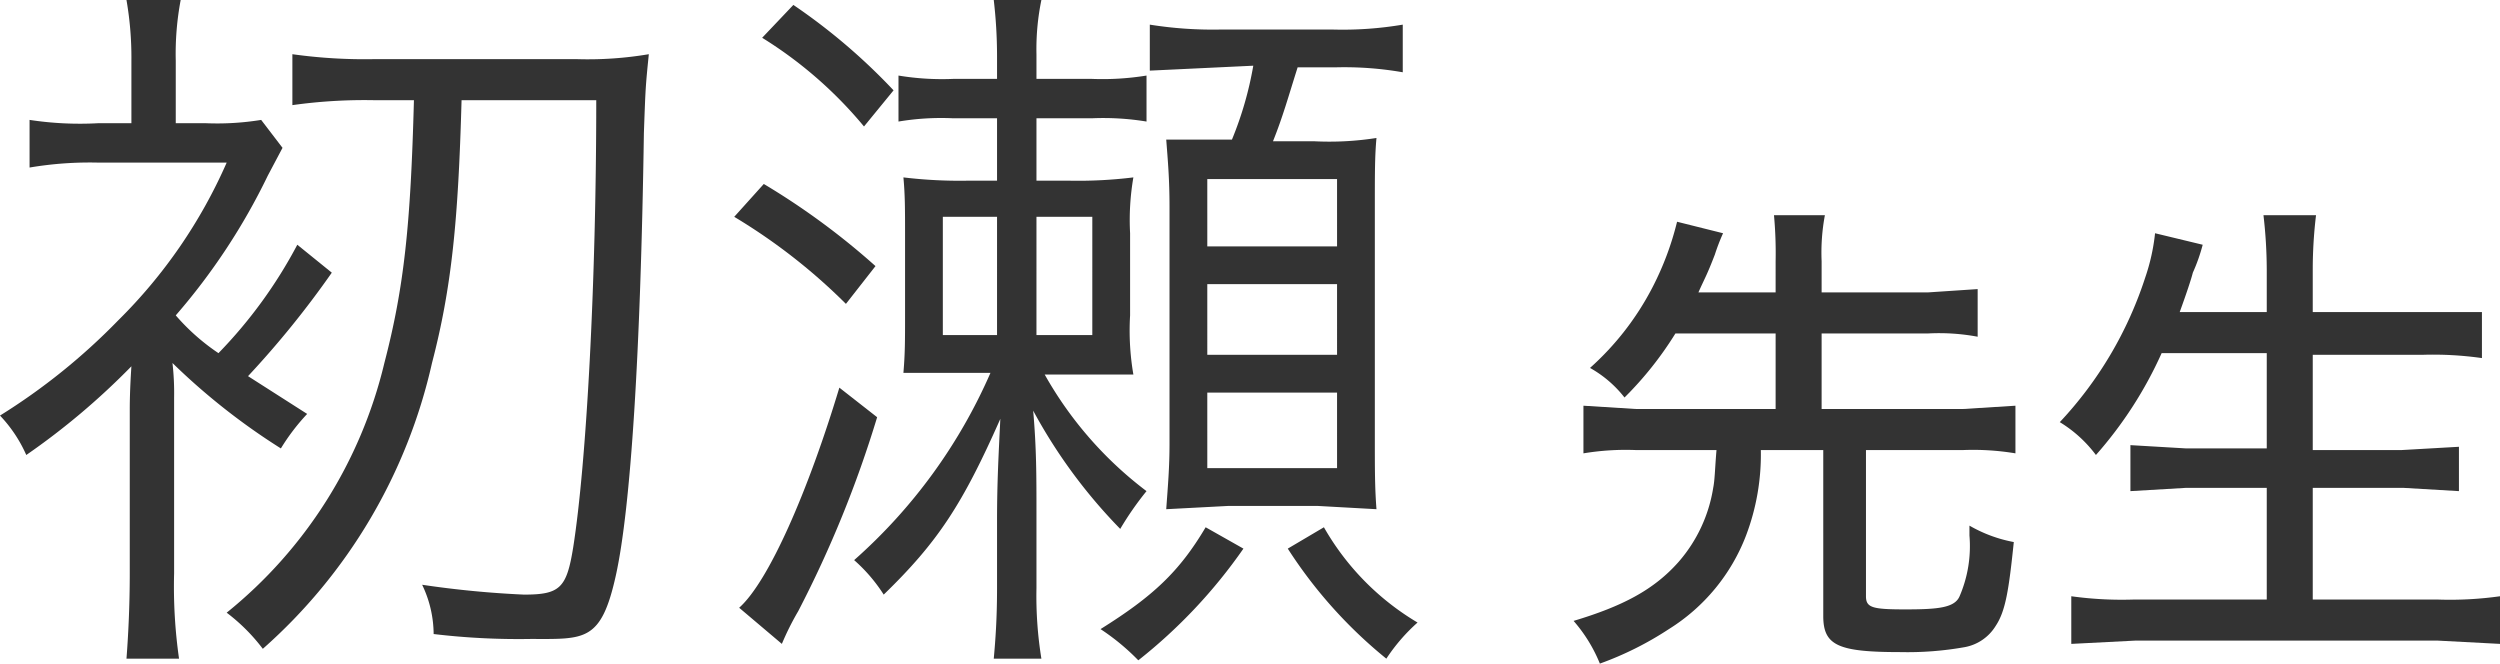 <svg xmlns="http://www.w3.org/2000/svg" width="152.2" height="40.4" viewBox="0 0 152.2 40.4">
  <title>r-hatsuse</title>
  <g id="レイヤー_2" data-name="レイヤー 2">
    <g id="レイヤー_1-2" data-name="レイヤー 1">
      <g>
        <path d="M21.3,18.7A57.4,57.4,0,0,1,16.2,25l3.6,2.3a12.8,12.8,0,0,0-1.6,2.1,39.9,39.9,0,0,1-6.6-5.2,16.2,16.2,0,0,1,.1,2.1V37a31,31,0,0,0,.3,5.2H8.8c.1-1.3.2-3.1.2-5.2V27c0-.2,0-1.1.1-2.6a43.7,43.7,0,0,1-6.4,5.4,8.4,8.4,0,0,0-1.6-2.4,38.1,38.1,0,0,0,7.2-5.8A31,31,0,0,0,14.9,12H7.1a21.9,21.9,0,0,0-4.2.3V9.4a20.3,20.3,0,0,0,4.2.2h2V5.8a20.5,20.5,0,0,0-.3-3.7h3.3a17.7,17.7,0,0,0-.3,3.7V9.6h1.8A16.7,16.7,0,0,0,17,9.4l1.3,1.7-.9,1.7a38.5,38.5,0,0,1-5.6,8.5,13,13,0,0,0,2.6,2.3A28.6,28.6,0,0,0,19.2,17ZM23.9,8.2a31.6,31.6,0,0,0-5,.3V5.4a31.6,31.6,0,0,0,5,.3H36.2a22.2,22.2,0,0,0,4.4-.3c-.2,2-.2,2-.3,4.8-.2,13.4-.8,22.8-1.7,26.9S36.7,41,33.4,41a43.7,43.7,0,0,1-5.9-.3,7,7,0,0,0-.7-3,60.3,60.3,0,0,0,6.2.6c2.2,0,2.6-.4,3-2.9.8-5.1,1.4-16,1.4-27.2H29.2c-.2,7.3-.6,11.4-1.8,16A32.8,32.8,0,0,1,17.1,41.6a11.3,11.3,0,0,0-2.2-2.2,27.8,27.8,0,0,0,9.6-15.2c1.2-4.6,1.6-8.4,1.8-16Z" transform="translate(-1.1 -2.1)" fill="#333"/>
        <path d="M47.6,13.3a44.2,44.2,0,0,1,6.8,5l-1.8,2.3a35.4,35.4,0,0,0-6.8-5.3Zm6.9,14.2a68.9,68.9,0,0,1-4.8,11.8,16.8,16.8,0,0,0-1,2l-2.6-2.2c1.8-1.6,4.2-7.1,6.1-13.4ZM49.4,2.4a36.6,36.6,0,0,1,6.1,5.2L53.7,9.8a25.4,25.4,0,0,0-6.2-5.4Zm9.7,6.9a15.7,15.7,0,0,0-3.3.2V6.7a16.2,16.2,0,0,0,3.4.2h2.6V5.5a29.6,29.6,0,0,0-.2-3.4h2.9a14.8,14.8,0,0,0-.3,3.3V6.9h3.3a16.7,16.7,0,0,0,3.4-.2V9.5a16.2,16.2,0,0,0-3.3-.2H64.2v3.8h2a27.5,27.5,0,0,0,3.9-.2,15.3,15.3,0,0,0-.2,3.4v5a15.8,15.8,0,0,0,.2,3.6H64.7a23,23,0,0,0,6.2,7.1,18.8,18.8,0,0,0-1.6,2.3A32.1,32.1,0,0,1,64,27.1c.2,2.3.2,3.9.2,6.3v4.5a23.9,23.9,0,0,0,.3,4.3H61.6c.1-1.1.2-2.4.2-4.3V33.8c0-2.4.1-4.1.2-6.2-2.3,5.2-3.8,7.5-7.1,10.7a9.8,9.8,0,0,0-1.8-2.1,32.6,32.6,0,0,0,8.3-11.4H56.1c.1-1.2.1-1.9.1-3.6V16.5c0-1.7,0-2.5-.1-3.6a28.7,28.7,0,0,0,3.9.2h1.8V9.3Zm-.6,6v7.2h3.3V15.3Zm5.7,7.2h3.4V15.3H64.2Zm12.6,13a31.7,31.7,0,0,1-6.4,6.8,13.7,13.7,0,0,0-2.3-1.9c3.2-2,4.8-3.5,6.4-6.2ZM75.3,6.2l-4.2.2V3.6a24.2,24.2,0,0,0,4.2.3h7a21.9,21.9,0,0,0,4.2-.3V6.5a20.7,20.7,0,0,0-4.1-.3H80.1c-.6,1.9-.9,3-1.5,4.5h2.5a18.5,18.5,0,0,0,3.8-.2c-.1,1.1-.1,2.1-.1,4.1V28.9c0,1.8,0,2.9.1,4.2l-3.6-.2H75.9l-3.8.2c.1-1.4.2-2.5.2-4V14.7c0-1.7-.1-2.8-.2-4.1h4a21.3,21.3,0,0,0,1.3-4.5Zm-.7,10.9h7.9V13H74.6Zm0,6.6h7.9V19.4H74.6Zm0,6.9h7.9V26H74.6Zm7.1,3.6A15.9,15.9,0,0,0,87.4,40a11.1,11.1,0,0,0-1.9,2.2,28.3,28.3,0,0,1-6-6.7Z" transform="translate(-1.1 -2.1)" fill="#333"/>
        <path d="M103.1,22.4a21.2,21.2,0,0,1-3.1,3.9,7,7,0,0,0-2.1-1.8,17.1,17.1,0,0,0,3.8-4.9,18,18,0,0,0,1.5-4l2.8.7a12.3,12.3,0,0,0-.5,1.3c-.5,1.3-.6,1.4-1,2.3h4.7V18a25.3,25.3,0,0,0-.1-2.8h3.1A12.3,12.3,0,0,0,112,18v1.9h6.5l3-.2v2.9a12.8,12.8,0,0,0-3-.2H112V27h8.6l3.2-.2v2.9a15.7,15.7,0,0,0-3.2-.2h-5.9v8.9c0,.7.4.8,2.4.8s3-.1,3.3-.8a7.7,7.7,0,0,0,.6-3.7v-.6a8.5,8.5,0,0,0,2.7,1c-.3,2.9-.5,4.2-1.1,5.1a2.8,2.8,0,0,1-1.9,1.3,19.9,19.9,0,0,1-3.9.3c-3.8,0-4.7-.4-4.7-2.2V29.5h-3.8a13.9,13.9,0,0,1-.9,5.2,11.6,11.6,0,0,1-4.7,5.7,19.9,19.9,0,0,1-4.2,2.1,9.2,9.2,0,0,0-1.6-2.6c3-.9,4.9-1.9,6.4-3.6a9,9,0,0,0,2.1-4.5c.1-.5.1-1.1.2-2.3h-4.9a15.7,15.7,0,0,0-3.2.2V26.8l3.2.2h8.5V22.4Z" transform="translate(-1.1 -2.1)" fill="#333"/>
        <path d="M132.7,23.6a24.5,24.5,0,0,1-4,6.2,7.8,7.8,0,0,0-2.2-2,23.4,23.4,0,0,0,5.2-8.8,12.2,12.2,0,0,0,.6-2.7l2.9.7a10.7,10.7,0,0,1-.6,1.7c-.1.4-.4,1.3-.8,2.4h5.3V18.5a29.2,29.2,0,0,0-.2-3.3h3.2a27.7,27.7,0,0,0-.2,3.3v2.6h10.3v2.8a21.1,21.1,0,0,0-3.6-.2h-6.7v5.8h5.4l3.5-.2V32l-3.4-.2h-5.5v6.8h7.6a21.8,21.8,0,0,0,3.8-.2v2.9l-3.8-.2H131.1l-3.9.2V38.4a22.4,22.4,0,0,0,3.8.2h8.1V31.8h-4.9l-3.4.2V29.2l3.4.2h4.9V23.6Z" transform="translate(-1.1 -2.1)" fill="#333"/>
      </g>
    </g>
  </g>
</svg>

